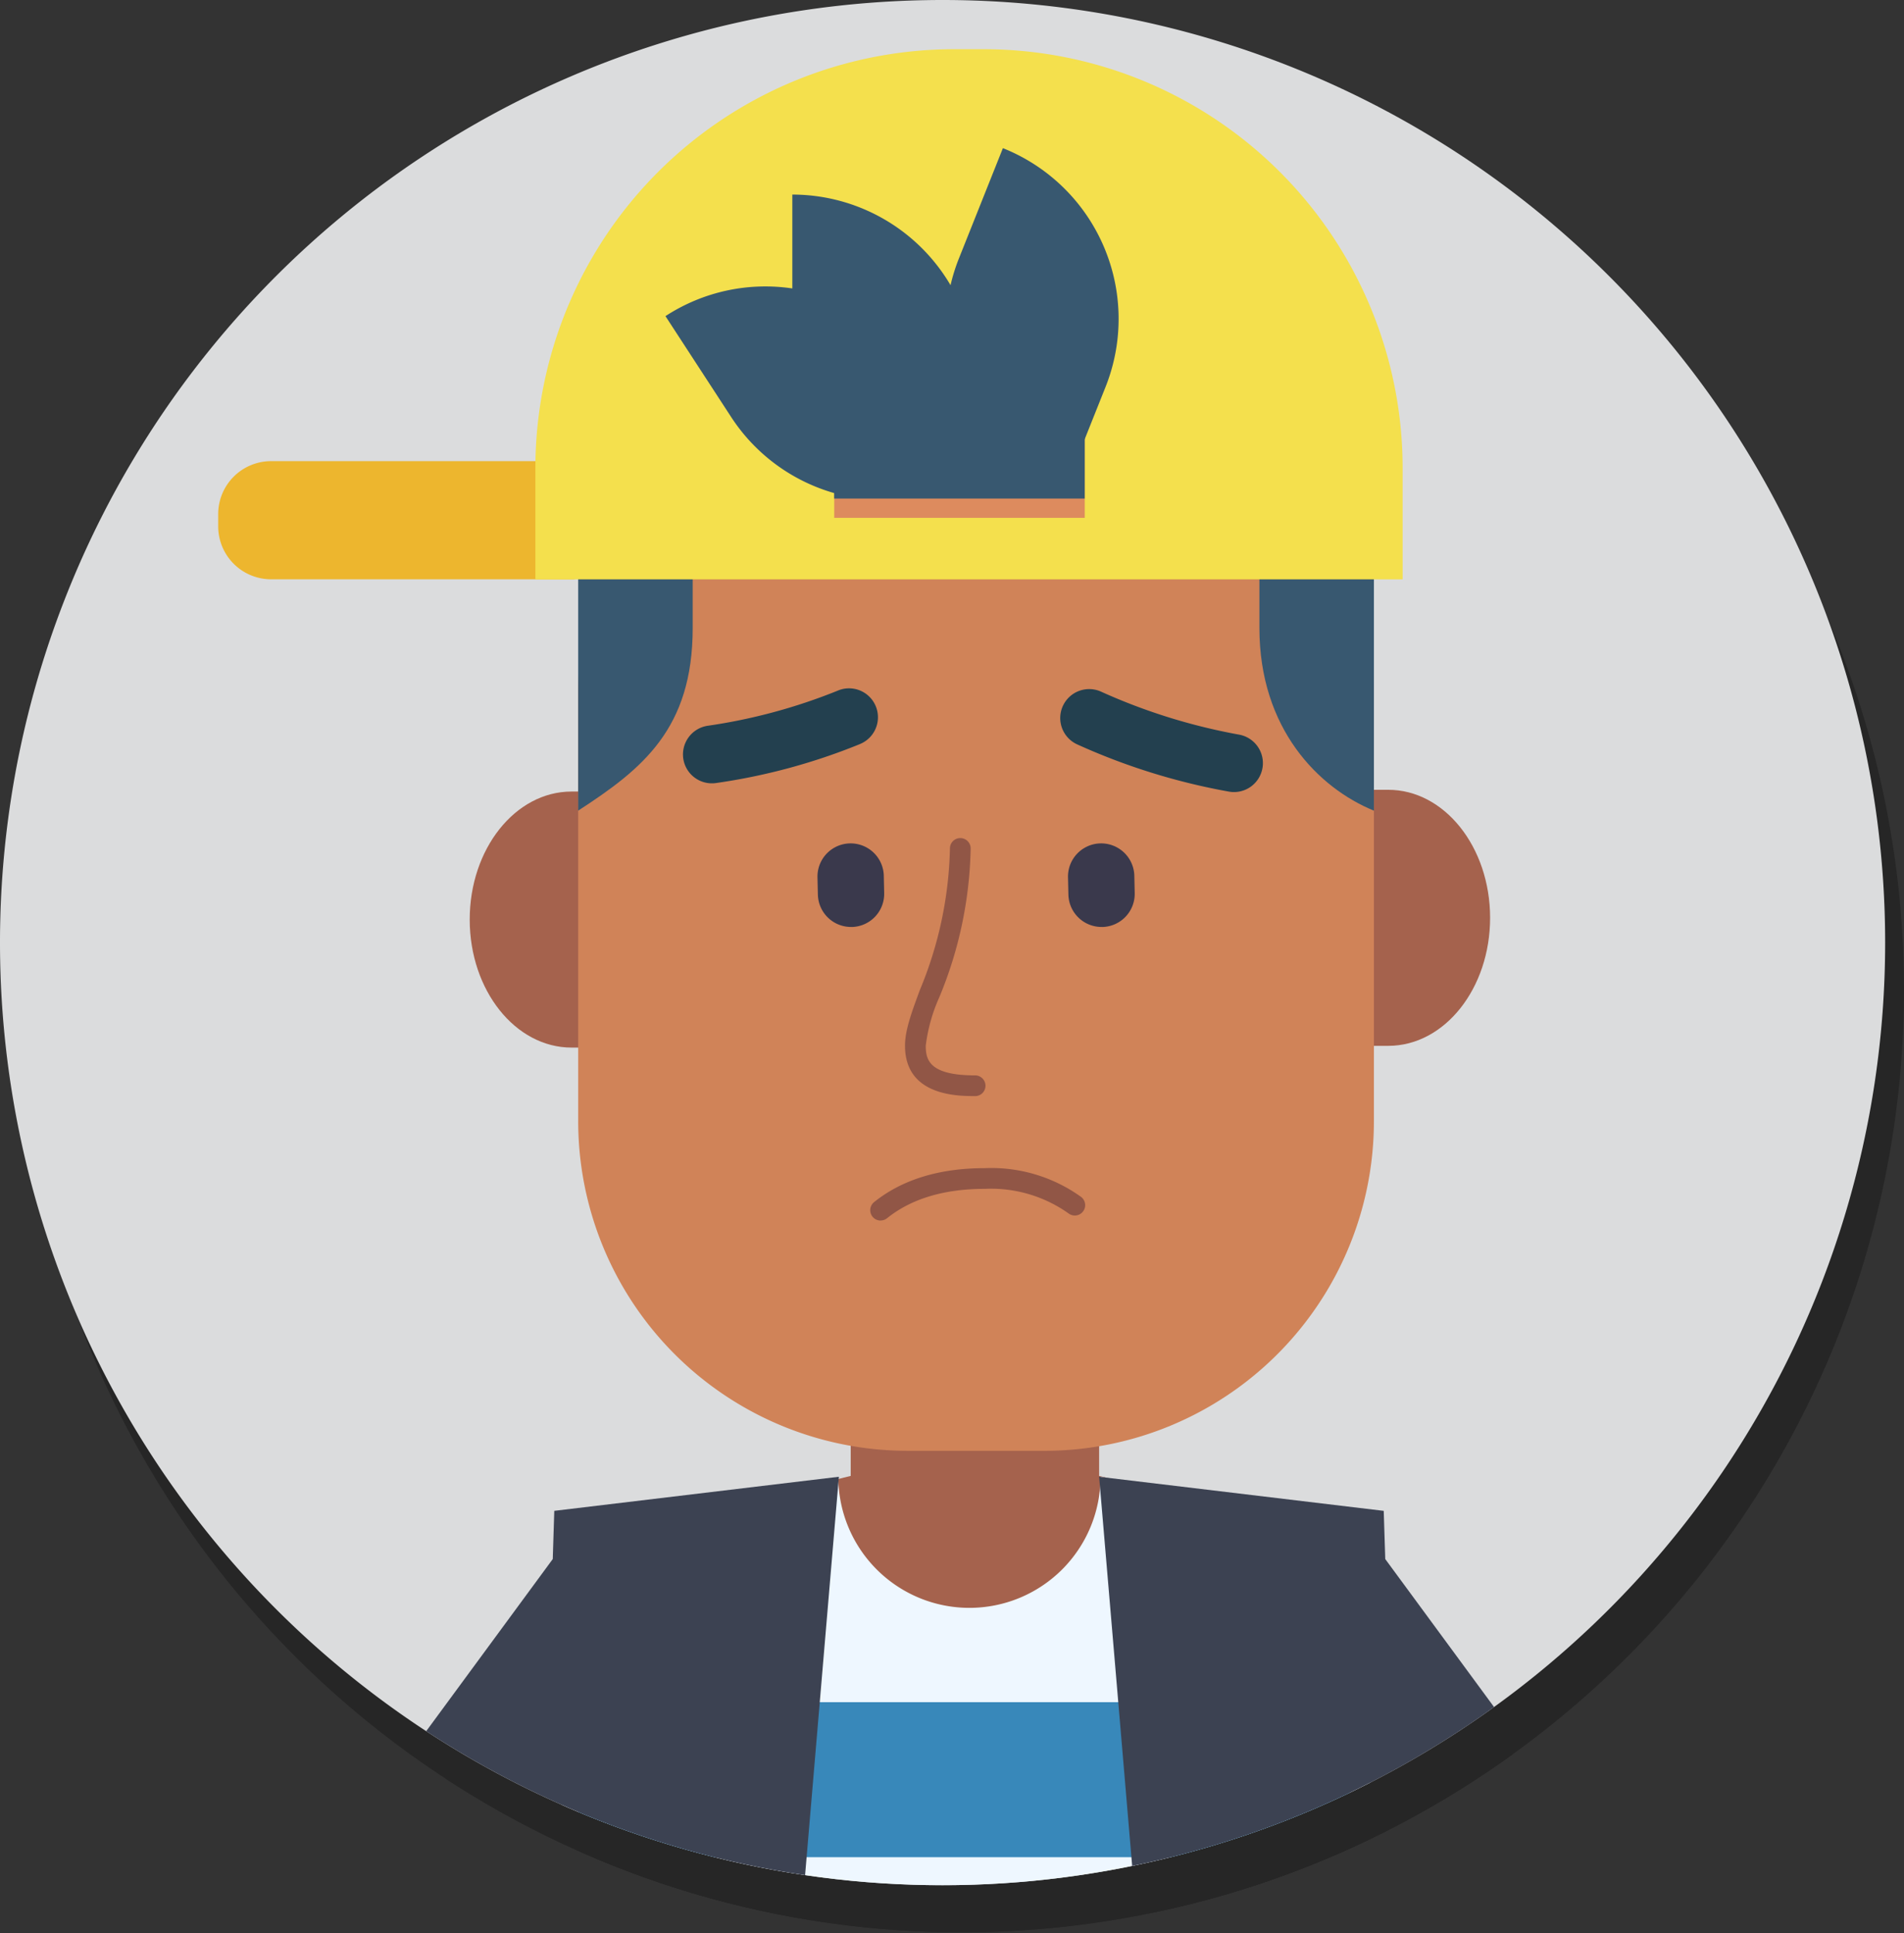 <svg id="Group_628" data-name="Group 628" xmlns="http://www.w3.org/2000/svg" xmlns:xlink="http://www.w3.org/1999/xlink" width="202" height="205.108" viewBox="0 0 202 205.108">
  <rect x="0" y="0" width="202" height="205.108" fill="#333333" stroke="none"/>
  <defs>
    <clipPath id="clip-path">
      <rect id="Rectangle_533" data-name="Rectangle 533" width="202" height="205.108" fill="none"/>
    </clipPath>
    <clipPath id="clip-path-3">
      <rect id="Rectangle_529" data-name="Rectangle 529" width="200" height="200.108" transform="translate(2 5)" fill="none"/>
    </clipPath>
    <clipPath id="clip-path-4">
      <path id="Path_2689" data-name="Path 2689" d="M102,5A100,100,0,1,0,202,105,100,100,0,0,0,102,5" fill="none"/>
    </clipPath>
    <clipPath id="clip-path-5">
      <path id="Path_2690" data-name="Path 2690" d="M90.5,51.63v8.31h26.58V51.63a13.29,13.29,0,0,0-26.58,0" fill="none"/>
    </clipPath>
    <clipPath id="clip-path-7">
      <circle id="Ellipse_28" data-name="Ellipse 28" cx="100" cy="100" r="100" transform="translate(0 0)" fill="none"/>
    </clipPath>
    <clipPath id="clip-path-8">
      <path id="Path_2711" data-name="Path 2711" d="M88.5,46.631V54.94h26.579V46.631a13.29,13.29,0,1,0-26.579,0" fill="none"/>
    </clipPath>
  </defs>
  <g id="Group_627" data-name="Group 627" clip-path="url(#clip-path)">
    <g id="Group_620" data-name="Group 620">
      <g id="Group_619" data-name="Group 619" clip-path="url(#clip-path)">
        <g id="Group_618" data-name="Group 618" opacity="0.25">
          <g id="Group_617" data-name="Group 617">
            <g id="Group_616" data-name="Group 616" clip-path="url(#clip-path-3)">
              <path id="Path_2673" data-name="Path 2673" d="M102,5A100,100,0,1,0,202,105,100,100,0,0,0,102,5"/>
              <g id="Group_611" data-name="Group 611">
                <g id="Group_610" data-name="Group 610" clip-path="url(#clip-path-4)">
                  <path id="Path_2674" data-name="Path 2674" d="M131.287,182.547V164.711l-12.678-3.134V145.139H92.255v16.438l-12.677,3.134v17.836Z"/>
                  <path id="Path_2675" data-name="Path 2675" d="M132.764,102.4h0c-.008-7.5,4.823-13.591,10.791-13.6l5.712-.011c5.968-.01,10.814,6.063,10.822,13.564s-4.822,13.591-10.791,13.6l-5.711.01c-5.969.011-10.814-6.062-10.823-13.563"/>
                  <path id="Path_2676" data-name="Path 2676" d="M79.158,102.527h0c.008,7.5-4.823,13.592-10.791,13.6l-5.712.011c-5.968.01-10.814-6.062-10.822-13.563s4.822-13.592,10.791-13.6l5.711-.011c5.969-.01,10.815,6.062,10.823,13.563"/>
                  <path id="Path_2677" data-name="Path 2677" d="M112.783,158.917H98.319a34.978,34.978,0,0,1-34.977-34.979V78.7A34.977,34.977,0,0,1,98.319,43.721h14.464A34.978,34.978,0,0,1,147.761,78.7v45.24a34.978,34.978,0,0,1-34.978,34.979"/>
                  <path id="Path_2678" data-name="Path 2678" d="M92.365,103.345h0a3.518,3.518,0,0,0,3.44-3.6l-.041-1.86a3.519,3.519,0,0,0-7.036.156L88.77,99.9a3.518,3.518,0,0,0,3.6,3.44"/>
                  <path id="Path_2679" data-name="Path 2679" d="M118.944,103.345h0a3.518,3.518,0,0,0,3.44-3.6l-.041-1.86a3.519,3.519,0,0,0-7.036.156l.042,1.859a3.518,3.518,0,0,0,3.6,3.44"/>
                  <path id="Path_2680" data-name="Path 2680" d="M93.263,83.926a64.516,64.516,0,0,1-15.269,4.142,3.071,3.071,0,0,1-3.5-2.565A3.077,3.077,0,0,1,77.056,82a59.467,59.467,0,0,0,13.81-3.725,3.033,3.033,0,0,1,1.21-.251h.038a3.07,3.07,0,0,1,1.149,5.9"/>
                  <path id="Path_2681" data-name="Path 2681" d="M135.935,86.5a3.067,3.067,0,0,1-3.562,2.481,67.941,67.941,0,0,1-16.1-5.014,3.071,3.071,0,0,1,1.283-5.862h.034a3.064,3.064,0,0,1,1.273.294,62.666,62.666,0,0,0,14.593,4.537,3.075,3.075,0,0,1,2.481,3.563"/>
                  <path id="Path_2682" data-name="Path 2682" d="M147.607,205.108l-.8-37.646-28.049-5.795a13.91,13.91,0,0,1-27.82,0l-28.05,5.795-1.68,37.646Z"/>
                  <rect id="Rectangle_527" data-name="Rectangle 527" width="81.857" height="16.445" transform="translate(63.342 185.585)"/>
                  <path id="Path_2683" data-name="Path 2683" d="M87.314,205.108,91,161.667l-30.195,3.617-.161,5.114-25.522,34.71Z"/>
                  <path id="Path_2684" data-name="Path 2684" d="M174.487,205.108,148.965,170.4l-.162-5.114-30.194-3.617,3.688,43.441Z"/>
                  <path id="Path_2685" data-name="Path 2685" d="M63.342,91c6.817-4.425,12.147-8.676,12.147-19.378V57.345h60.125V71.624c0,10.7,6.287,16.981,12.147,19.378V52.513H63.342Z"/>
                  <path id="Path_2686" data-name="Path 2686" d="M62.959,53.922H30.767a5.618,5.618,0,0,0-5.618,5.618v1.3a5.617,5.617,0,0,0,5.618,5.617H62.959Z"/>
                  <path id="Path_2687" data-name="Path 2687" d="M150.811,66.46H58.8V54.676a44.454,44.454,0,0,1,44.454-44.455h3.1a44.455,44.455,0,0,1,44.454,44.455Z"/>
                  <path id="Path_2688" data-name="Path 2688" d="M103.795,38.341h0A13.289,13.289,0,0,1,117.084,51.63v8.31H90.506V51.63a13.289,13.289,0,0,1,13.289-13.289"/>
                </g>
              </g>
              <g id="Group_613" data-name="Group 613">
                <g id="Group_612" data-name="Group 612" clip-path="url(#clip-path-5)">
                  <rect id="Rectangle_528" data-name="Rectangle 528" width="34.915" height="19.551" transform="translate(86.378 38.341)"/>
                </g>
              </g>
              <g id="Group_615" data-name="Group 615">
                <g id="Group_614" data-name="Group 614" clip-path="url(#clip-path-4)">
                  <path id="Path_2691" data-name="Path 2691" d="M114.779,57.358l4.508-11.3A19.5,19.5,0,0,0,108.4,20.717l-4.721,11.838a19.607,19.607,0,0,0-.834,2.7,19.472,19.472,0,0,0-16.786-9.613V35.6A19.407,19.407,0,0,0,72.6,38.539l6.955,10.68a19.412,19.412,0,0,0,11.11,8.139Z"/>
                  <path id="Path_2692" data-name="Path 2692" d="M105.452,121.283c-1.84,0-7.438,0-7.438-5.346,0-1.645.7-3.535,1.584-5.926a41.232,41.232,0,0,0,3.183-15,1.1,1.1,0,1,1,2.2,0,43.177,43.177,0,0,1-3.319,15.767,17.85,17.85,0,0,0-1.448,5.162c0,1.522.405,3.146,5.238,3.146a1.1,1.1,0,0,1,0,2.2"/>
                  <path id="Path_2693" data-name="Path 2693" d="M95.426,134.487a1.1,1.1,0,0,1-.689-1.958c2.975-2.387,6.923-3.6,11.734-3.6a16.312,16.312,0,0,1,10.23,3.055,1.1,1.1,0,1,1-1.345,1.741,14.194,14.194,0,0,0-8.885-2.6c-4.3,0-7.782,1.047-10.358,3.113a1.094,1.094,0,0,1-.687.242"/>
                </g>
              </g>
            </g>
          </g>
        </g>
        <path id="Path_2695" data-name="Path 2695" d="M100,0A100,100,0,1,0,200,100,100,100,0,0,0,100,0" fill="#dbdcdd"/>
      </g>
    </g>
    <g id="Group_622" data-name="Group 622">
      <g id="Group_621" data-name="Group 621" clip-path="url(#clip-path-7)">
        <path id="Path_2696" data-name="Path 2696" d="M129.287,177.547V159.711l-12.678-3.134V140.139H90.255v16.438l-12.677,3.134v17.836Z" fill="#a5624d"/>
        <path id="Path_2697" data-name="Path 2697" d="M130.764,97.4h0c-.008-7.5,4.823-13.591,10.791-13.6l5.712-.011c5.968-.01,10.814,6.063,10.822,13.564s-4.822,13.591-10.791,13.6l-5.711.01c-5.969.011-10.814-6.062-10.823-13.563" fill="#a5624d"/>
        <path id="Path_2698" data-name="Path 2698" d="M77.158,97.527h0c.008,7.5-4.823,13.592-10.791,13.6l-5.712.011c-5.968.01-10.814-6.062-10.822-13.563s4.822-13.592,10.791-13.6l5.711-.011c5.969-.01,10.815,6.062,10.823,13.563" fill="#a5624d"/>
        <path id="Path_2699" data-name="Path 2699" d="M110.783,153.917H96.319a34.978,34.978,0,0,1-34.977-34.979V73.7A34.978,34.978,0,0,1,96.319,38.721h14.464A34.978,34.978,0,0,1,145.761,73.7v45.239a34.978,34.978,0,0,1-34.978,34.979" fill="#d08358"/>
        <path id="Path_2700" data-name="Path 2700" d="M90.365,98.345h0a3.518,3.518,0,0,0,3.44-3.6l-.041-1.86a3.519,3.519,0,0,0-7.036.156L86.77,94.9a3.518,3.518,0,0,0,3.6,3.44" fill="#3a394c"/>
        <path id="Path_2701" data-name="Path 2701" d="M116.944,98.345h0a3.518,3.518,0,0,0,3.44-3.6l-.041-1.86a3.519,3.519,0,0,0-7.036.156l.042,1.859a3.518,3.518,0,0,0,3.6,3.44" fill="#3a394c"/>
        <path id="Path_2702" data-name="Path 2702" d="M91.263,78.926a64.516,64.516,0,0,1-15.269,4.142,3.071,3.071,0,0,1-3.5-2.565A3.077,3.077,0,0,1,75.056,77a59.467,59.467,0,0,0,13.81-3.725,3.033,3.033,0,0,1,1.21-.251h.038a3.07,3.07,0,0,1,1.149,5.9" fill="#23404f"/>
        <path id="Path_2703" data-name="Path 2703" d="M133.935,81.5a3.067,3.067,0,0,1-3.562,2.481,67.941,67.941,0,0,1-16.1-5.014,3.071,3.071,0,0,1,1.283-5.862h.034a3.064,3.064,0,0,1,1.273.294,62.666,62.666,0,0,0,14.593,4.537,3.075,3.075,0,0,1,2.481,3.563" fill="#23404f"/>
        <path id="Path_2704" data-name="Path 2704" d="M145.607,200.108l-.8-37.646-28.049-5.795a13.91,13.91,0,0,1-27.82,0l-28.05,5.795-1.68,37.646Z" fill="#eef7ff"/>
        <rect id="Rectangle_531" data-name="Rectangle 531" width="81.857" height="16.445" transform="translate(61.342 180.585)" fill="#3888ba"/>
        <path id="Path_2705" data-name="Path 2705" d="M85.314,200.108,89,156.667l-30.195,3.617-.161,5.114-25.522,34.71Z" fill="#3c4252"/>
        <path id="Path_2706" data-name="Path 2706" d="M172.487,200.108,146.965,165.4l-.162-5.114-30.194-3.617,3.688,43.441Z" fill="#3c4252"/>
        <path id="Path_2707" data-name="Path 2707" d="M61.342,86c6.817-4.425,12.147-8.676,12.147-19.378V52.345h60.125V66.624c0,10.7,6.287,16.981,12.147,19.378V47.513H61.342Z" fill="#385870"/>
        <path id="Path_2708" data-name="Path 2708" d="M60.959,48.922H28.767a5.618,5.618,0,0,0-5.618,5.618v1.3a5.617,5.617,0,0,0,5.618,5.617H60.959Z" fill="#edb62e"/>
        <path id="Path_2709" data-name="Path 2709" d="M148.811,61.46H56.8V49.676A44.454,44.454,0,0,1,101.255,5.221h3.1a44.455,44.455,0,0,1,44.454,44.455Z" fill="#f4e04d"/>
        <path id="Path_2710" data-name="Path 2710" d="M101.795,33.341h0A13.289,13.289,0,0,1,115.084,46.63v8.31H88.506V46.63a13.289,13.289,0,0,1,13.289-13.289" fill="#dd8b5e"/>
      </g>
    </g>
    <g id="Group_624" data-name="Group 624">
      <g id="Group_623" data-name="Group 623" clip-path="url(#clip-path-8)">
        <rect id="Rectangle_532" data-name="Rectangle 532" width="34.915" height="19.551" transform="translate(84.378 33.341)" fill="#385870"/>
      </g>
    </g>
    <g id="Group_626" data-name="Group 626">
      <g id="Group_625" data-name="Group 625" clip-path="url(#clip-path-7)">
        <path id="Path_2712" data-name="Path 2712" d="M112.779,52.358l4.508-11.3A19.5,19.5,0,0,0,106.4,15.717l-4.721,11.838a19.607,19.607,0,0,0-.834,2.7,19.472,19.472,0,0,0-16.786-9.613V30.6A19.407,19.407,0,0,0,70.6,33.539l6.955,10.68a19.412,19.412,0,0,0,11.11,8.139Z" fill="#385870"/>
        <path id="Path_2713" data-name="Path 2713" d="M103.452,116.283c-1.84,0-7.438,0-7.438-5.346,0-1.645.7-3.535,1.584-5.926a41.232,41.232,0,0,0,3.183-15,1.1,1.1,0,1,1,2.2,0,43.177,43.177,0,0,1-3.319,15.767,17.85,17.85,0,0,0-1.448,5.162c0,1.522.405,3.146,5.238,3.146a1.1,1.1,0,0,1,0,2.2" fill="#915646"/>
        <path id="Path_2714" data-name="Path 2714" d="M93.426,129.487a1.1,1.1,0,0,1-.689-1.958c2.975-2.387,6.923-3.6,11.734-3.6a16.312,16.312,0,0,1,10.23,3.055,1.1,1.1,0,1,1-1.345,1.741,14.194,14.194,0,0,0-8.885-2.6c-4.3,0-7.782,1.047-10.358,3.113a1.094,1.094,0,0,1-.687.242" fill="#915646"/>
      </g>
    </g>
  </g>
</svg>
